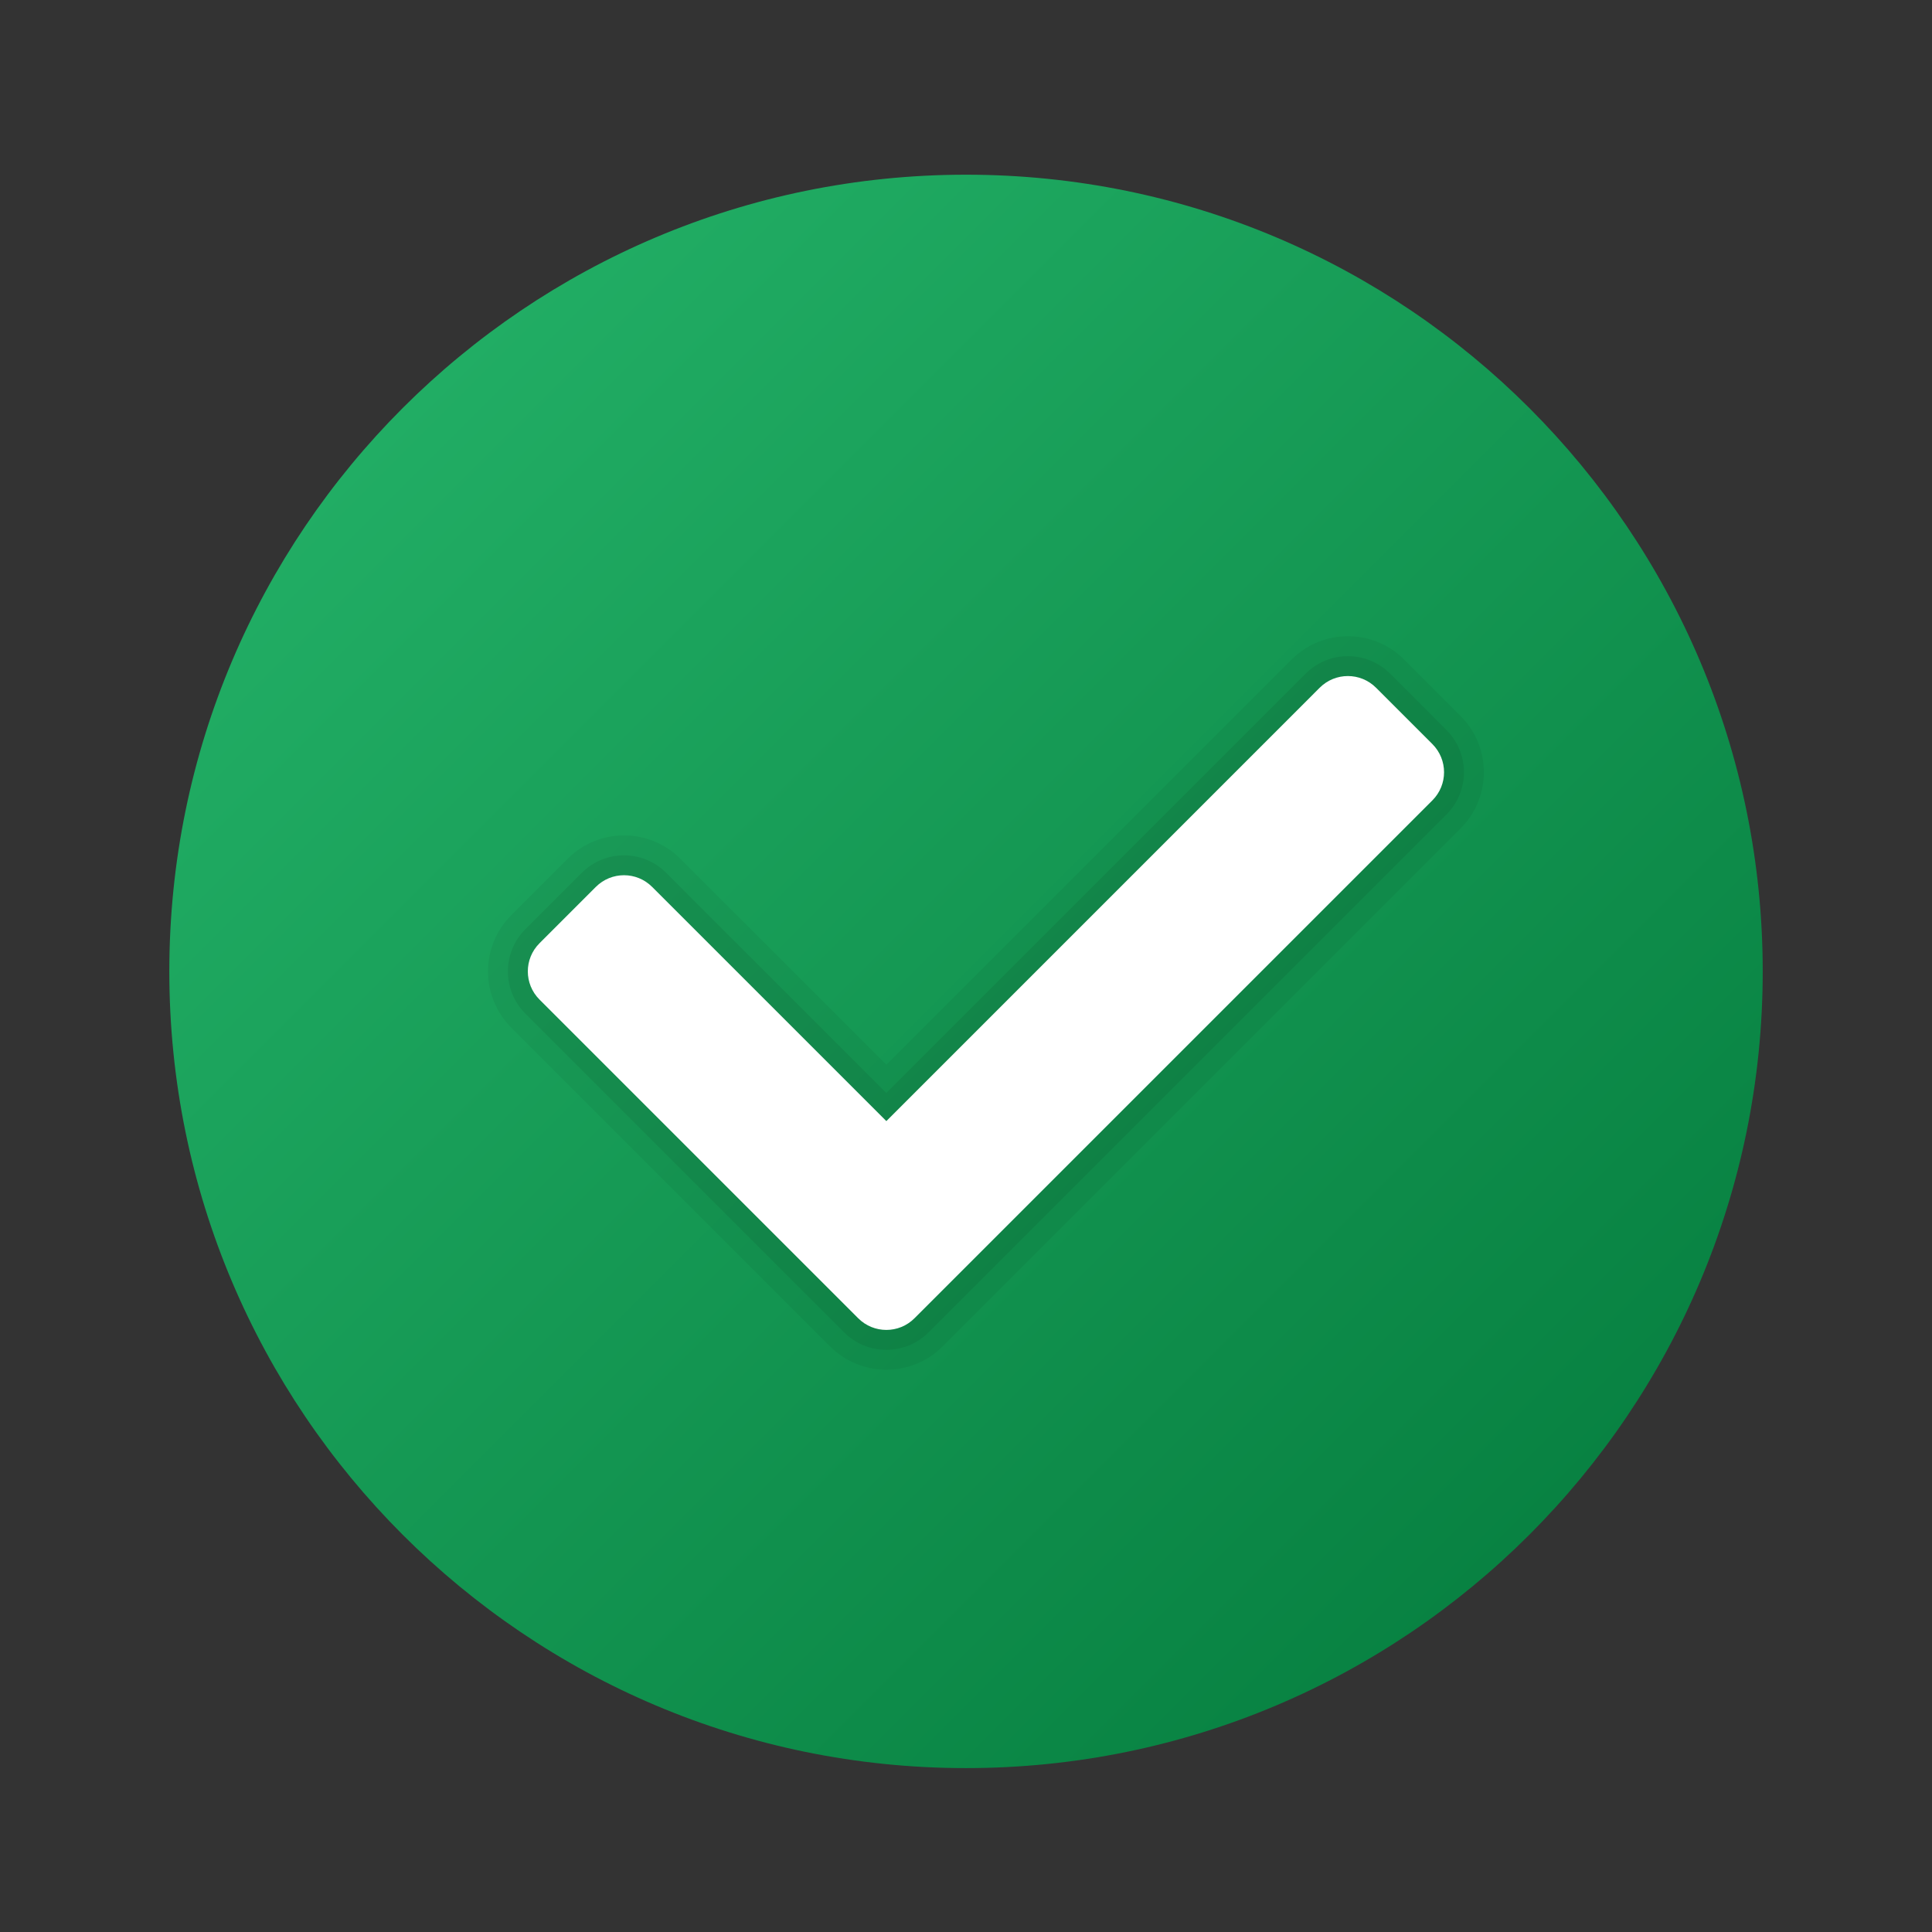 <svg width="97" height="97" viewBox="0 0 97 97" fill="none" xmlns="http://www.w3.org/2000/svg">
<rect x="0" y="0" width="97" height="97" fill="#333333" stroke="none"/>
<path d="M88.501 48.771C88.501 70.861 70.591 88.771 48.501 88.771C26.411 88.771 8.501 70.861 8.501 48.771C8.501 26.681 26.411 8.771 48.501 8.771C70.591 8.771 88.501 26.681 88.501 48.771Z" fill="url(#paint0_linear_141_10306)"/>
<path opacity="0.05" d="M64.846 33.115L44.502 53.459L34.157 43.115C32.596 41.553 30.064 41.553 28.502 43.115L25.674 45.943C24.111 47.505 24.111 50.037 25.674 51.599L41.673 67.599C43.236 69.161 45.767 69.161 47.33 67.599L73.329 41.599C74.891 40.037 74.891 37.505 73.329 35.943L70.501 33.115C68.939 31.553 66.407 31.553 64.846 33.115Z" fill="black"/>
<path opacity="0.07" d="M42.379 66.893L26.379 50.893C25.207 49.721 25.207 47.821 26.379 46.651L29.207 43.823C30.379 42.651 32.279 42.651 33.449 43.823L44.501 54.873L65.551 33.823C66.723 32.651 68.623 32.651 69.793 33.823L72.621 36.651C73.793 37.823 73.793 39.723 72.621 40.893L46.621 66.893C45.451 68.063 43.551 68.063 42.379 66.893Z" fill="black"/>
<path d="M43.087 66.185L27.087 50.185C26.305 49.403 26.305 48.137 27.087 47.357L29.915 44.529C30.697 43.747 31.962 43.747 32.742 44.529L44.501 56.287L66.258 34.529C67.04 33.747 68.306 33.747 69.087 34.529L71.915 37.357C72.697 38.139 72.697 39.405 71.915 40.185L45.914 66.185C45.135 66.967 43.867 66.967 43.087 66.185Z" fill="white"/>
<defs>
<linearGradient id="paint0_linear_141_10306" x1="20.217" y1="20.487" x2="76.785" y2="77.055" gradientUnits="userSpaceOnUse">
<stop stop-color="#21AD64"/>
<stop offset="1" stop-color="#088242"/>
</linearGradient>
</defs>
</svg>
